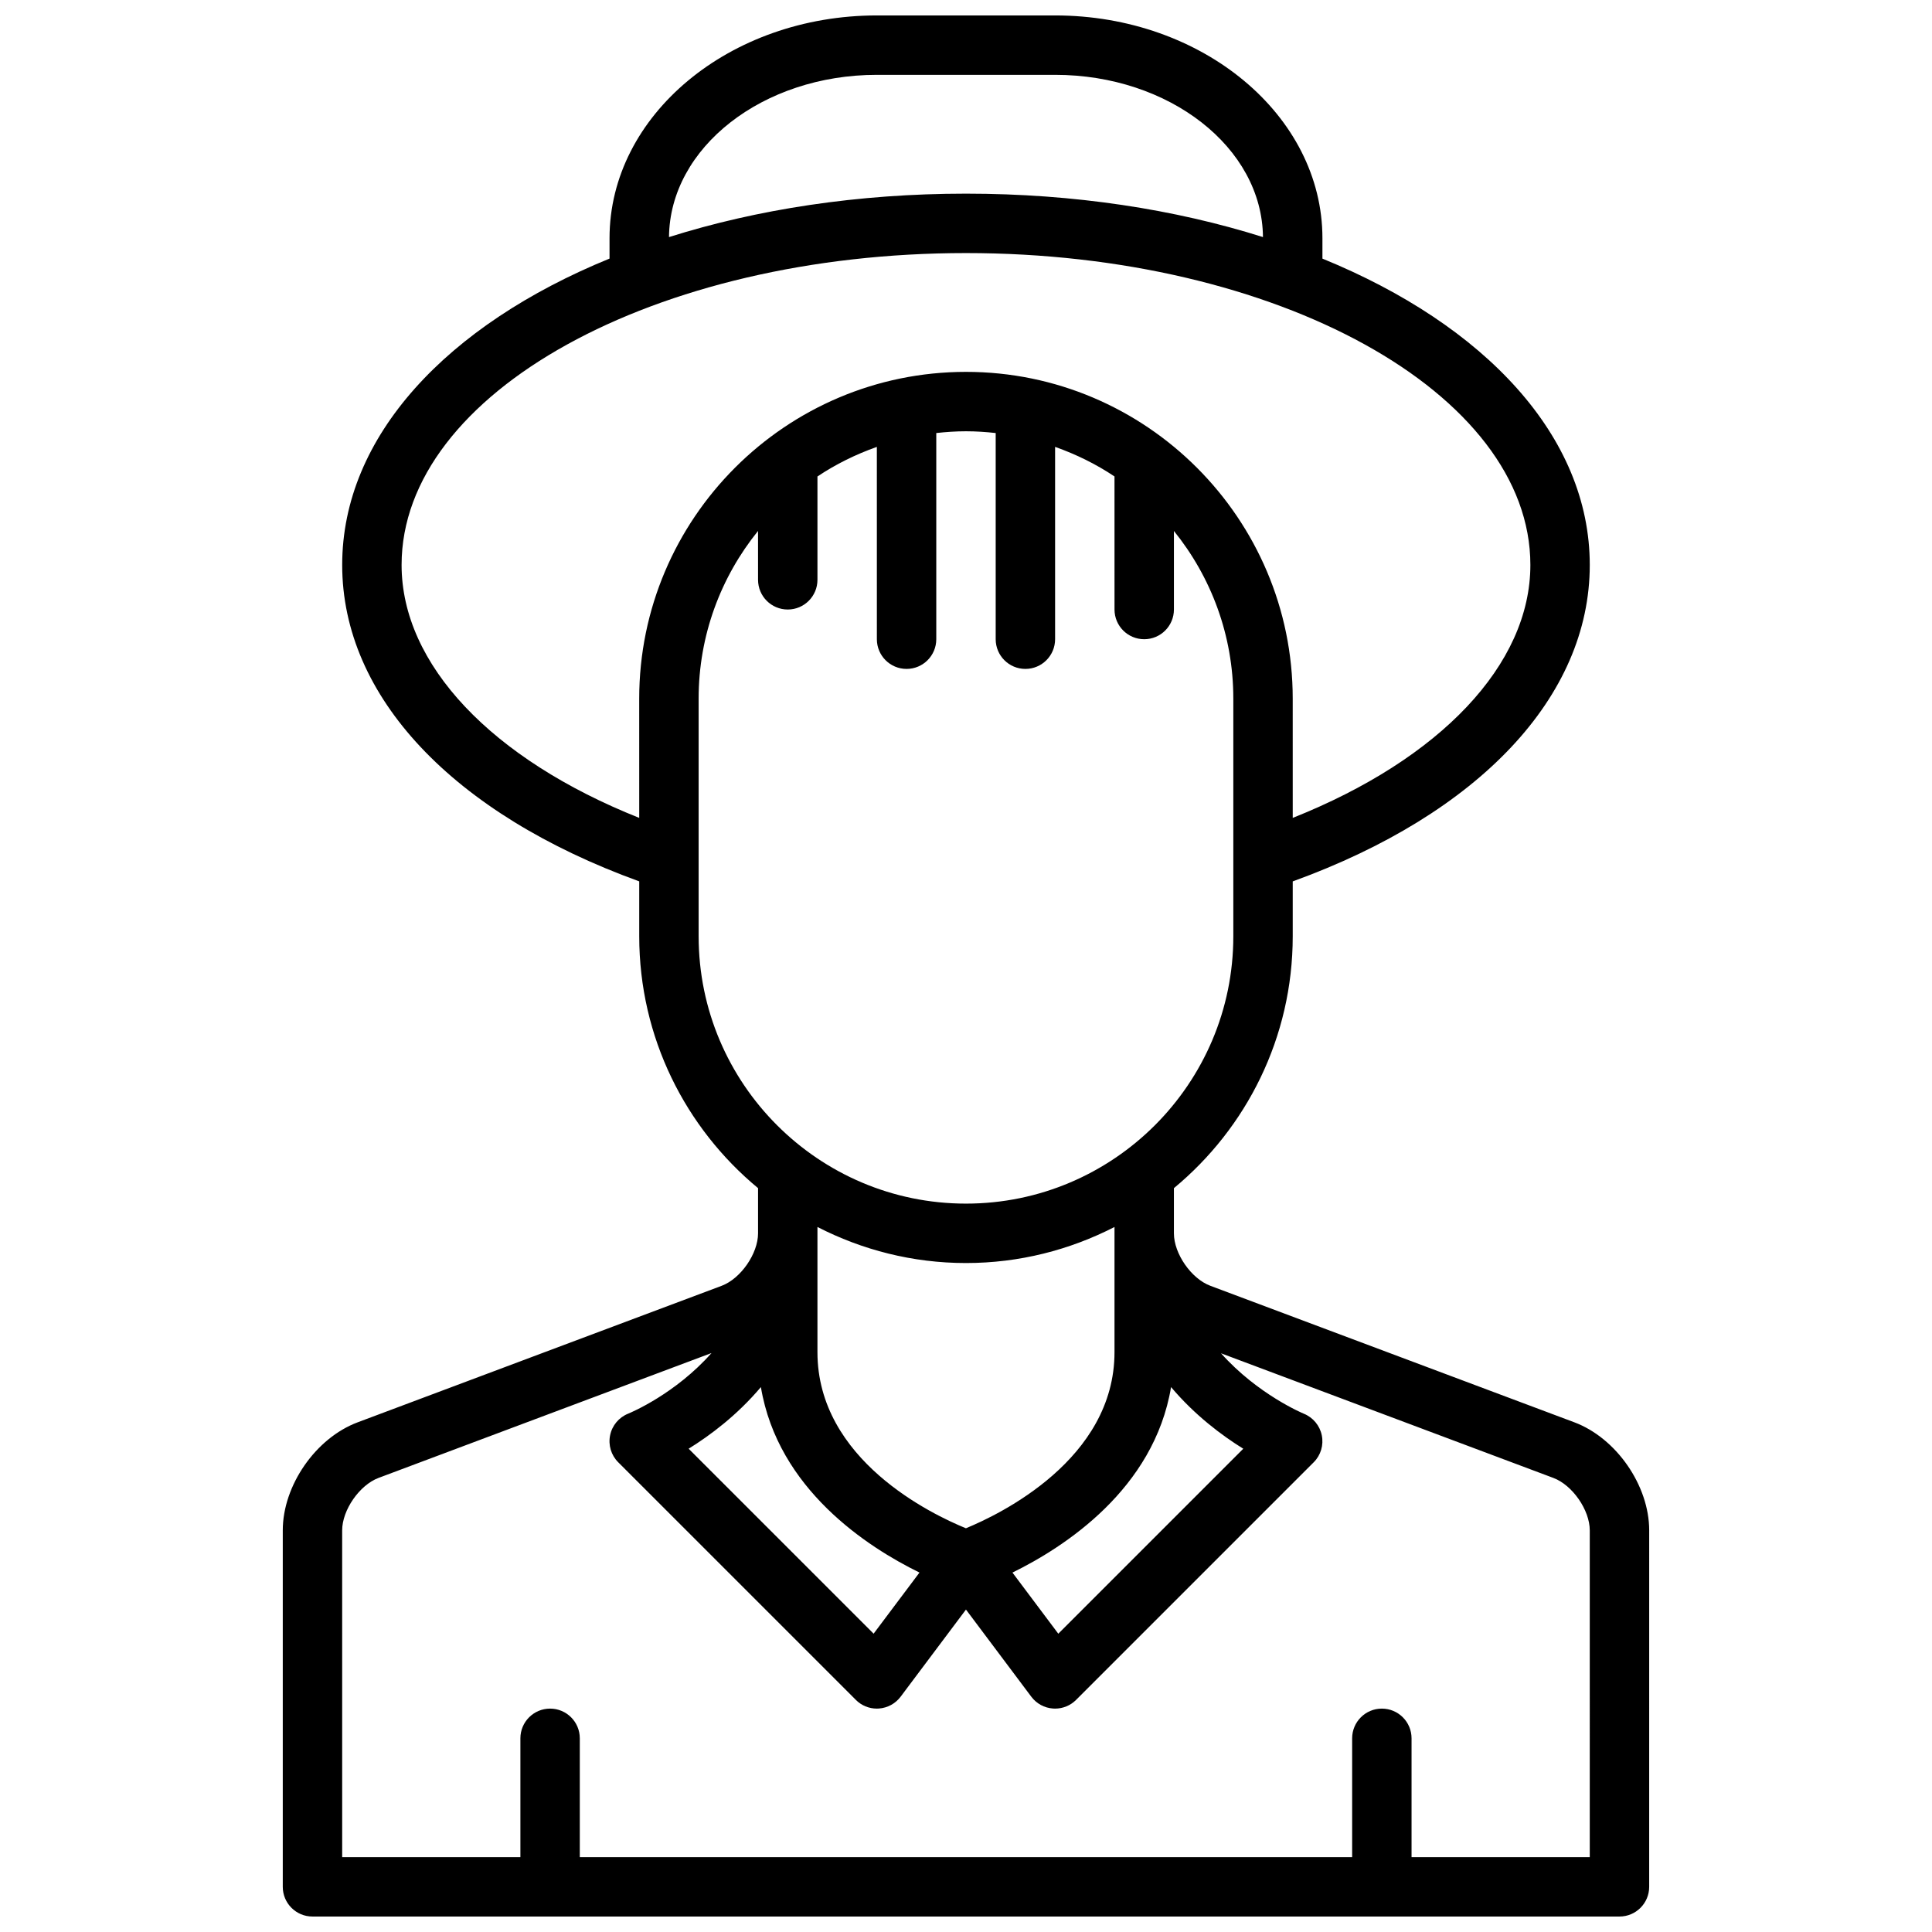 <?xml version="1.0" encoding="UTF-8"?>
<!-- Uploaded to: SVG Repo, www.svgrepo.com, Generator: SVG Repo Mixer Tools -->
<svg width="800px" height="800px" version="1.1" viewBox="144 144 512 512" xmlns="http://www.w3.org/2000/svg">
 <defs>
  <clipPath id="a">
   <path d="m218 148.09h364v503.81h-364z"/>
  </clipPath>
 </defs>
 <g clip-path="url(#a)">
  <path d="m561.2 520.92-96.465-36.18c-5.047-1.891-9.637-8.504-9.637-13.895v-11.973c19.215-15.902 31.488-39.91 31.488-66.746v-14.547c49.375-17.895 78.719-48.949 78.719-83.852 0-34.102-27.781-63.598-70.848-81.191v-5.406c0-32.559-31.785-59.039-70.848-59.039h-47.23c-39.062 0-70.848 26.48-70.848 59.039v5.398c-43.066 17.586-70.848 47.09-70.848 81.191 0 34.914 29.34 65.961 78.719 83.852v14.551c0 26.828 12.273 50.844 31.488 66.746v11.977c0 5.391-4.59 12.004-9.637 13.902l-96.465 36.18c-11.129 4.164-19.852 16.742-19.852 28.637v94.465c0 4.352 3.527 7.871 7.871 7.871h346.37c4.344 0 7.871-3.519 7.871-7.871l0.004-94.465c0-11.895-8.723-24.473-19.852-28.645zm-161.22 28.086c-8.945-3.644-39.348-18.113-39.348-46.672v-33.172c11.824 6.066 25.184 9.555 39.363 9.555 14.176 0 27.535-3.488 39.359-9.555v33.172c0 28.418-30.449 43.004-39.375 46.672zm-54.336-37.414c4.527 27.062 28.262 42.414 42.027 49.152l-12.156 16.199-49.02-49.02c5.688-3.519 12.852-8.871 19.148-16.332zm108.7 0c6.297 7.461 13.461 12.816 19.137 16.336l-49.02 49.02-12.148-16.199c13.762-6.75 37.504-22.094 42.031-49.156zm-77.965-347.76h47.23c30.254 0 54.875 19.262 55.09 42.996-23.285-7.352-50.02-11.508-78.703-11.508-28.688 0-55.418 4.156-78.703 11.508 0.211-23.73 24.832-42.996 55.086-42.996zm-62.977 196.92c-39.102-15.57-62.977-40.652-62.977-67.031 0-45.578 67.094-82.656 149.57-82.656s149.57 37.078 149.57 82.656c0 26.379-23.875 51.461-62.977 67.031l-0.004-31.609c0-47.742-38.848-86.594-86.594-86.594-47.742 0-86.594 38.848-86.594 86.594zm15.742 31.367v-62.977c0-16.824 5.91-32.273 15.742-44.438l0.004 12.953c0 4.352 3.527 7.871 7.871 7.871s7.871-3.519 7.871-7.871v-27.387c4.848-3.25 10.156-5.856 15.742-7.84l0.004 50.969c0 4.352 3.527 7.871 7.871 7.871s7.871-3.519 7.871-7.871v-54.641c2.59-0.281 5.211-0.465 7.875-0.465 2.66 0 5.281 0.18 7.871 0.465v54.641c0 4.352 3.527 7.871 7.871 7.871s7.871-3.519 7.871-7.871v-50.973c5.59 1.984 10.895 4.59 15.742 7.84l0.004 35.262c0 4.352 3.527 7.871 7.871 7.871s7.871-3.519 7.871-7.871v-20.82c9.824 12.164 15.742 27.613 15.742 44.438v62.977c0 39.07-31.789 70.848-70.848 70.848s-70.848-31.781-70.848-70.852zm236.16 244.04h-47.23v-31.488c0-4.352-3.527-7.871-7.871-7.871s-7.871 3.519-7.871 7.871v31.488h-204.68v-31.488c0-4.352-3.527-7.871-7.871-7.871s-7.871 3.519-7.871 7.871v31.488h-47.23l-0.004-86.594c0-5.391 4.59-12.004 9.637-13.902l88.246-33.094c-9.539 10.777-21.27 15.734-22.09 16.066-2.457 0.984-4.258 3.133-4.785 5.731-0.535 2.59 0.277 5.281 2.148 7.148l62.977 62.977c1.477 1.488 3.484 2.309 5.562 2.309 0.18 0 0.371-0.008 0.559-0.023 2.273-0.164 4.367-1.301 5.738-3.125l17.32-23.098 17.32 23.098c1.371 1.828 3.465 2.969 5.738 3.125 0.188 0.016 0.375 0.023 0.555 0.023 2.078 0 4.086-0.82 5.566-2.305l62.977-62.977c1.875-1.867 2.676-4.559 2.141-7.148-0.527-2.59-2.332-4.746-4.785-5.731-0.203-0.086-12.156-5.062-21.922-16.004l88.078 33.031c5.055 1.895 9.645 8.508 9.645 13.898z"/>
 </g>
</svg>